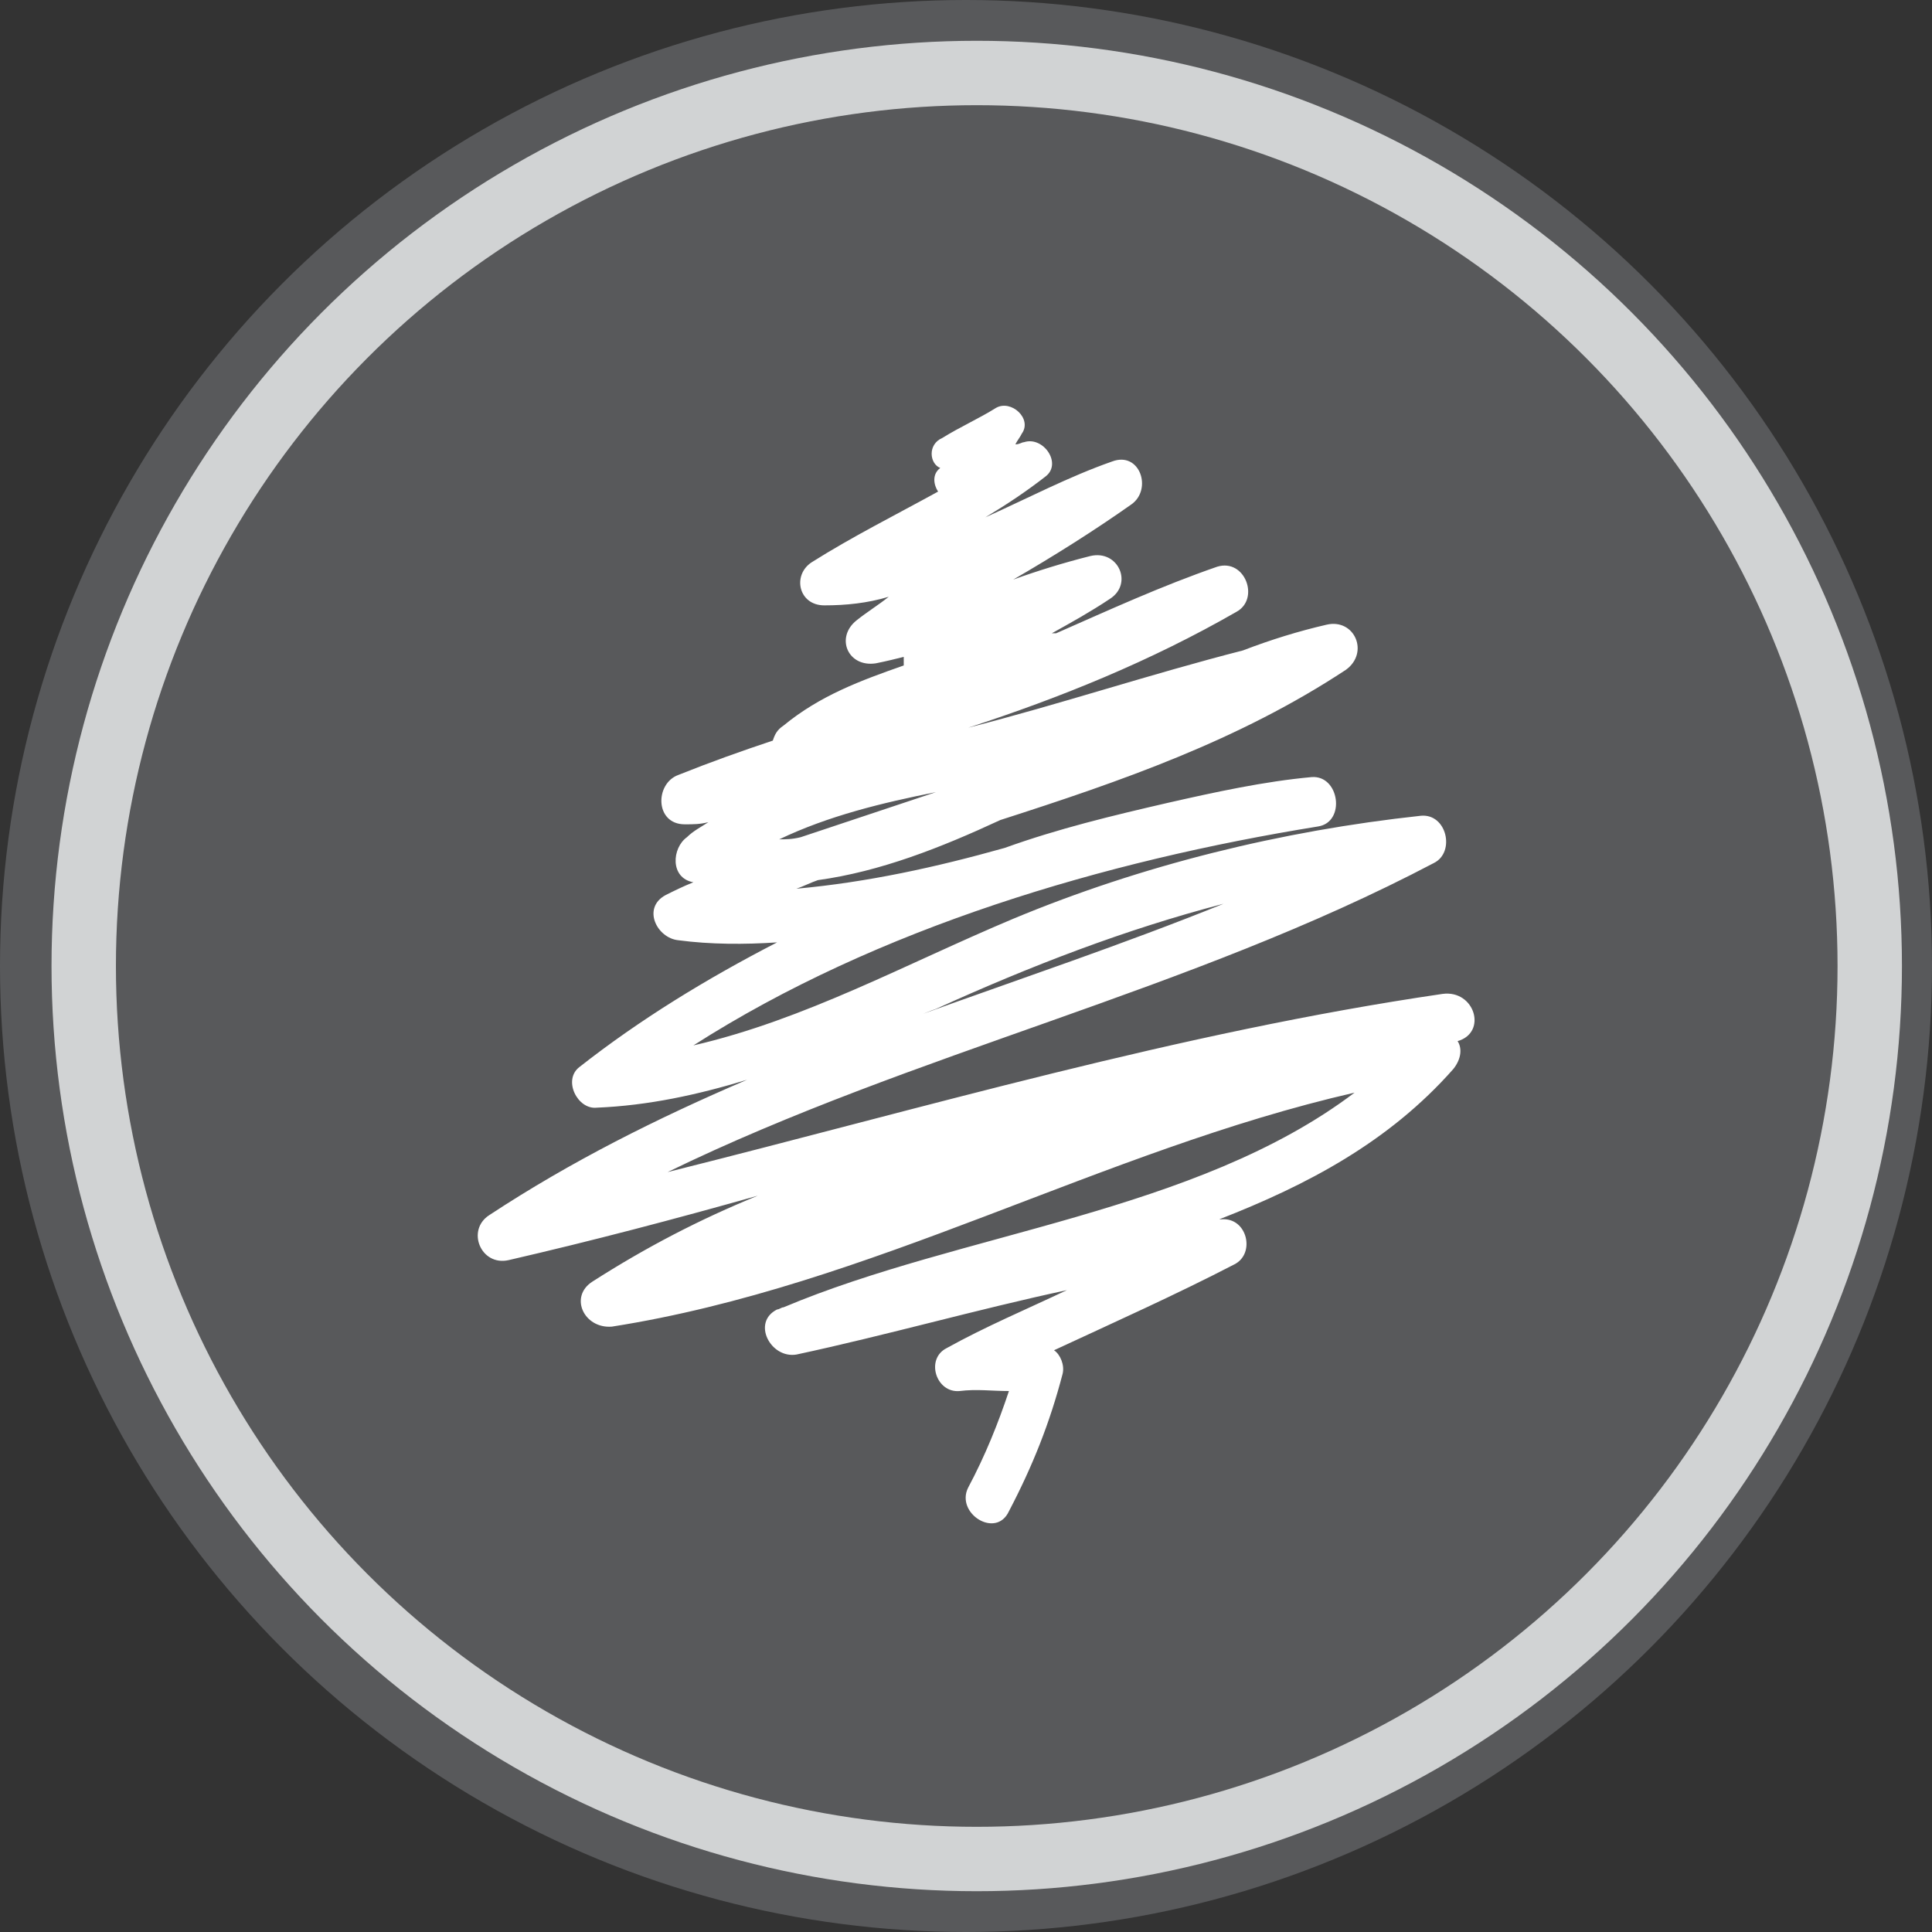 <?xml version="1.0" encoding="utf-8"?>
<!-- Generator: Adobe Illustrator 22.1.0, SVG Export Plug-In . SVG Version: 6.00 Build 0)  -->
<svg version="1.1" id="Layer_1" xmlns="http://www.w3.org/2000/svg" xmlns:xlink="http://www.w3.org/1999/xlink" x="0px" y="0px"
	 viewBox="0 0 90 90" style="enable-background:new 0 0 90 90;" xml:space="preserve">
<rect x="0" y="0" width="90" height="90" fill="#333333" stroke="none"/>
<style type="text/css">
	.st0{fill:#58595B;}
	.st1{fill:#FFFFFF;}
	.st2{fill:none;stroke:#D1D3D4;stroke-width:3;stroke-miterlimit:10;}
</style>
<circle class="st0" cx="45" cy="45" r="45"/>
<path class="st1" d="M67.2,46.3c-12.3,1.8-24.1,5.3-36.1,8.3c11.5-5.6,24.3-8.4,35.7-14.4c1-0.5,0.6-2.3-0.6-2.2
	c-6.5,0.7-13,2.3-19,4.8c-5,2.1-9.7,4.7-14.9,5.9c8.6-5.5,19.2-8.6,29.1-10.2c1.3-0.2,1-2.4-0.3-2.3c-2.2,0.2-4.5,0.7-6.7,1.2
	c-2.6,0.6-5.1,1.2-7.6,2.1c-3.2,0.9-6.4,1.6-9.7,1.9c0.3-0.1,0.7-0.3,1-0.4c2.9-0.4,5.7-1.5,8.5-2.8c5.6-1.8,11.1-3.7,16.1-7
	c1.1-0.8,0.4-2.4-0.9-2.1c-1.3,0.3-2.6,0.7-3.9,1.2c-4.3,1.1-8.5,2.5-12.8,3.6c4.3-1.4,8.5-3.1,12.5-5.4c1.1-0.6,0.4-2.5-0.9-2.1
	c-2.6,0.9-5,2-7.5,3.1L49,29.5c0.9-0.5,1.8-1,2.7-1.6c1.1-0.7,0.4-2.3-0.9-2c-1.2,0.3-2.5,0.7-3.6,1.1c1.9-1.1,3.8-2.3,5.5-3.5
	c1-0.7,0.4-2.5-0.9-2c-2,0.7-3.9,1.7-5.9,2.6c1-0.6,1.9-1.2,2.8-1.9c0.8-0.6-0.1-1.9-1-1.6c-0.1,0-0.2,0.1-0.4,0.1
	c0.1-0.2,0.2-0.3,0.3-0.5c0.5-0.7-0.5-1.6-1.2-1.2c-0.8,0.5-1.7,0.9-2.5,1.4c-0.7,0.3-0.6,1.2-0.1,1.4c-0.4,0.3-0.3,0.8-0.1,1.1
	c-2,1.1-4,2.1-5.9,3.3c-0.9,0.6-0.6,2,0.6,2c1,0,2-0.1,3-0.4c-0.5,0.4-1,0.7-1.5,1.1c-1,0.8-0.4,2.2,0.9,2c0.5-0.1,0.9-0.2,1.3-0.3
	V31c-2,0.7-3.9,1.4-5.6,2.8c-0.3,0.2-0.4,0.4-0.5,0.7c-1.5,0.5-2.9,1-4.4,1.6c-1.1,0.4-1.1,2.3,0.3,2.3c0.4,0,0.7,0,1.1-0.1
	c-0.3,0.2-0.7,0.4-1,0.7c-0.7,0.5-0.8,1.9,0.3,2.1h0c-0.5,0.2-0.9,0.4-1.3,0.6c-1.1,0.6-0.4,2,0.6,2.1c1.5,0.2,3.1,0.2,4.6,0.1
	c-3.3,1.7-6.4,3.6-9.2,5.8c-0.8,0.6-0.1,2,0.8,1.9c2.4-0.1,4.7-0.6,7-1.3c-4.2,1.8-8.2,3.8-12,6.3c-1.1,0.7-0.4,2.4,0.9,2.1
	c3.9-0.9,7.7-1.9,11.6-3c-2.7,1.1-5.2,2.4-7.7,4c-1.1,0.7-0.4,2.2,0.9,2.1c12.1-1.9,22.8-8.2,34.6-10.9c-7.4,5.6-18.3,6.5-26.6,10h0
	c-0.1,0-0.2,0.1-0.3,0.1c-1.2,0.6-0.3,2.3,0.9,2.1c4.2-0.9,8.4-2.1,12.6-3c-1.9,0.9-3.8,1.7-5.6,2.7c-1,0.5-0.5,2.1,0.6,2
	c0.8-0.1,1.5,0,2.3,0c-0.5,1.5-1.1,3-1.9,4.5c-0.6,1.2,1.3,2.4,1.9,1.1c1.1-2.1,1.9-4.1,2.5-6.4c0.1-0.4-0.1-0.9-0.4-1.1
	c2.8-1.3,5.7-2.6,8.4-4c1-0.5,0.6-2.2-0.6-2.1h-0.1c4.1-1.6,7.9-3.6,10.9-7c0.4-0.5,0.4-1,0.2-1.3h0C69.3,48.1,68.7,46.1,67.2,46.3
	 M36.3,39.1c2.3-1.1,4.8-1.7,7.3-2.2c-2.1,0.7-4.2,1.4-6.3,2.1C36.9,39.1,36.6,39.1,36.3,39.1 M43.6,47c4.4-2,8.8-3.7,13.4-4.9
	c-4.7,1.9-9.5,3.5-14.2,5.2C43.1,47.2,43.3,47.1,43.6,47"/>
<circle class="st2" cx="45.5" cy="45" r="41.6"/>
</svg>

